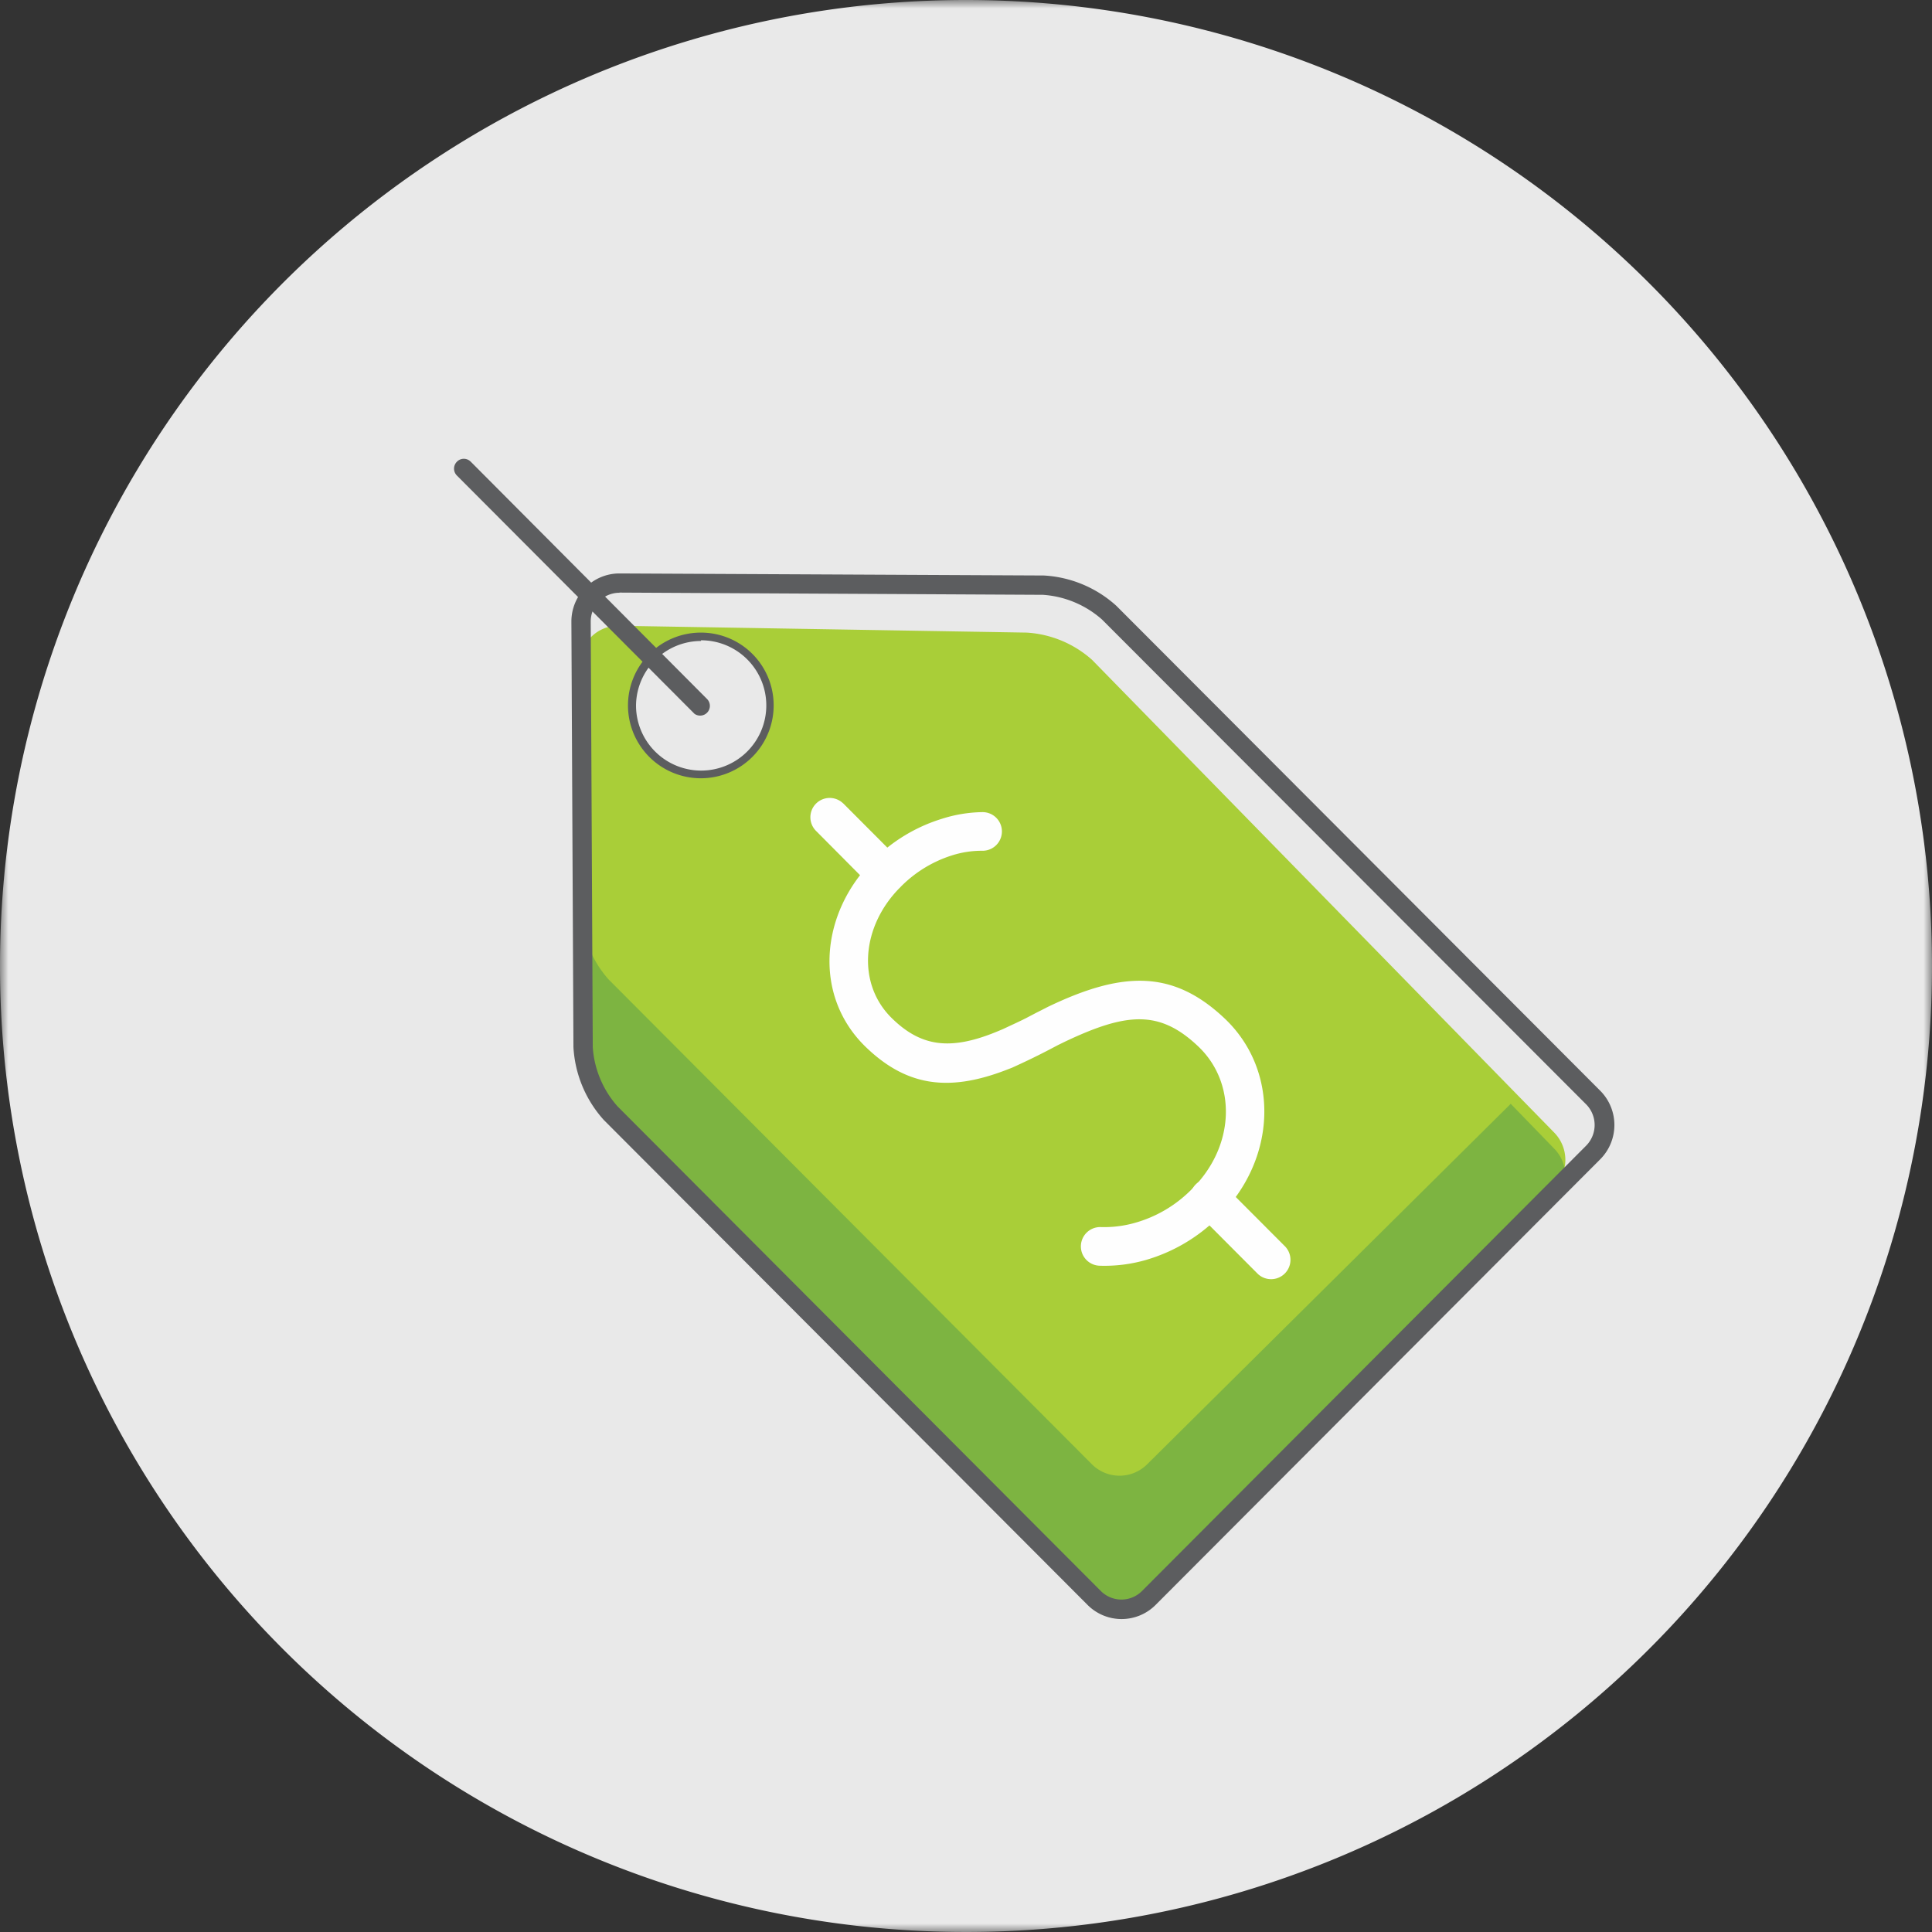 <svg id="Layer_1" data-name="Layer 1" xmlns="http://www.w3.org/2000/svg" xmlns:xlink="http://www.w3.org/1999/xlink" viewBox="0 0 113 113"><rect x="0" y="0" width="113" height="113" fill="#333333" stroke="none"/><defs><style>.cls-1{fill:#fff;}.cls-1,.cls-3,.cls-4,.cls-5{fill-rule:evenodd;}.cls-2{mask:url(#mask);}.cls-3{fill:#e9e9e9;}.cls-4{fill:#a9ce38;}.cls-5{fill:#7db441;}.cls-6{fill:#fefefe;}.cls-7{fill:#5c5d5f;}</style><mask id="mask" x="0" y="0" width="113" height="113" maskUnits="userSpaceOnUse"><g transform="translate(0 0)"><g id="mask-2"><polygon id="path-1" class="cls-1" points="0 0 113 0 113 113 0 113 0 0"/></g></g></mask></defs><g id="Illustration_GreyBack_Finance_Price-Tag" data-name="Illustration/GreyBack/Finance/Price-Tag"><g id="Price-Tag"><g id="Group-3"><g class="cls-2"><path id="Fill-1" class="cls-3" d="M113,56.5A56.5,56.5,0,1,1,56.5,0,56.51,56.51,0,0,1,113,56.5" transform="translate(0 0)"/></g></g><path id="Fill-4" class="cls-4" d="M41,45.41a4,4,0,1,1,4-4,4,4,0,0,1-4,4ZM63.88,38.6A6.31,6.31,0,0,0,60.05,37L36.18,36.6a2.22,2.22,0,0,0-2.25,2.23l.06,22a6.39,6.39,0,0,0,1.6,3.85L63.88,93a2.29,2.29,0,0,0,3.2,0L90.9,69.44a2.28,2.28,0,0,0,0-3.2Z" transform="translate(0 0)"/><path id="Fill-6" class="cls-5" d="M88.36,64.56,67.08,85.66a2.29,2.29,0,0,1-3.2,0L35.59,57.28A6.39,6.39,0,0,1,34,53.43l0-13.9c0,.07,0,.15,0,.23l.06,22a6.42,6.42,0,0,0,1.6,3.86L63.88,94a2.28,2.28,0,0,0,3.2,0L90.9,70.38a2.28,2.28,0,0,0,0-3.2Z" transform="translate(0 0)"/><path id="Stroke-8" class="cls-6" d="M57.47,47.5a1.13,1.13,0,1,1,0,2.26,5.73,5.73,0,0,0-1.82.28,7.28,7.28,0,0,0-3,1.86c-2.25,2.25-2.57,5.62-.48,7.66,1.71,1.67,3.42,1.89,6.11.79l.36-.15.75-.35.4-.19.2-.1.65-.34.22-.11.43-.22c4.41-2.12,7.34-2.16,10.35.69,3.21,3.05,3.07,8.23-.4,11.63A9.92,9.92,0,0,1,67,73.7a8.76,8.76,0,0,1-2.69.33,1.13,1.13,0,0,1,.08-2.26,6.61,6.61,0,0,0,2-.25,7.5,7.5,0,0,0,3.28-1.93c2.58-2.52,2.68-6.23.42-8.38s-4.18-2-7.79-.29l-.41.2-.42.22-.21.11c-.73.38-1.41.7-2.07,1l-.39.15c-3.33,1.27-5.8.94-8.2-1.4-3.06-3-2.62-7.79.46-10.87a9.67,9.67,0,0,1,4-2.43A8.17,8.17,0,0,1,57.47,47.5Z" transform="translate(0 0)"/><path id="Stroke-10" class="cls-6" d="M69.94,69.27a1.14,1.14,0,0,1,1.53-.07l.07.07,3.57,3.58a1.13,1.13,0,0,1-1.53,1.67l-.07-.07-3.57-3.58A1.13,1.13,0,0,1,69.94,69.27Z" transform="translate(0 0)"/><path id="Stroke-12" class="cls-6" d="M47.73,47a1.13,1.13,0,0,1,1.53-.06l.07.06,3.29,3.3a1.13,1.13,0,0,1,0,1.6,1.15,1.15,0,0,1-1.53.06L51,51.89,47.73,48.6A1.13,1.13,0,0,1,47.73,47Z" transform="translate(0 0)"/><path id="Stroke-14" class="cls-7" d="M61.05,33.66l-24.82-.12a2.81,2.81,0,0,0-2.81,2.81l.12,24.9a6.93,6.93,0,0,0,1.77,4.25L63.6,93.86a2.81,2.81,0,0,0,4,0l26-26.06a2.84,2.84,0,0,0,0-4L65.29,35.43A6.88,6.88,0,0,0,61.05,33.66Zm-24.82,1L61,34.79a5.8,5.8,0,0,1,3.45,1.44L92.78,64.6a1.72,1.72,0,0,1,0,2.4l-26,26.07a1.7,1.7,0,0,1-2.38,0L36.11,64.7a5.8,5.8,0,0,1-1.44-3.45l-.12-24.9A1.68,1.68,0,0,1,36.23,34.67Z" transform="translate(0 0)"/><path id="Stroke-16" class="cls-7" d="M41,37a4.26,4.26,0,1,0,4.25,4.26A4.25,4.25,0,0,0,41,37Zm0,.45a3.81,3.81,0,1,1-3.8,3.81A3.81,3.81,0,0,1,41,37.49Z" transform="translate(0 0)"/><path id="Stroke-18" class="cls-7" d="M26.73,27a.56.56,0,0,1,.74-.05l.06.05L41.37,40.9a.57.57,0,0,1-.75.85l0,0L26.73,27.82A.57.57,0,0,1,26.73,27Z" transform="translate(0 0)"/></g></g></svg>